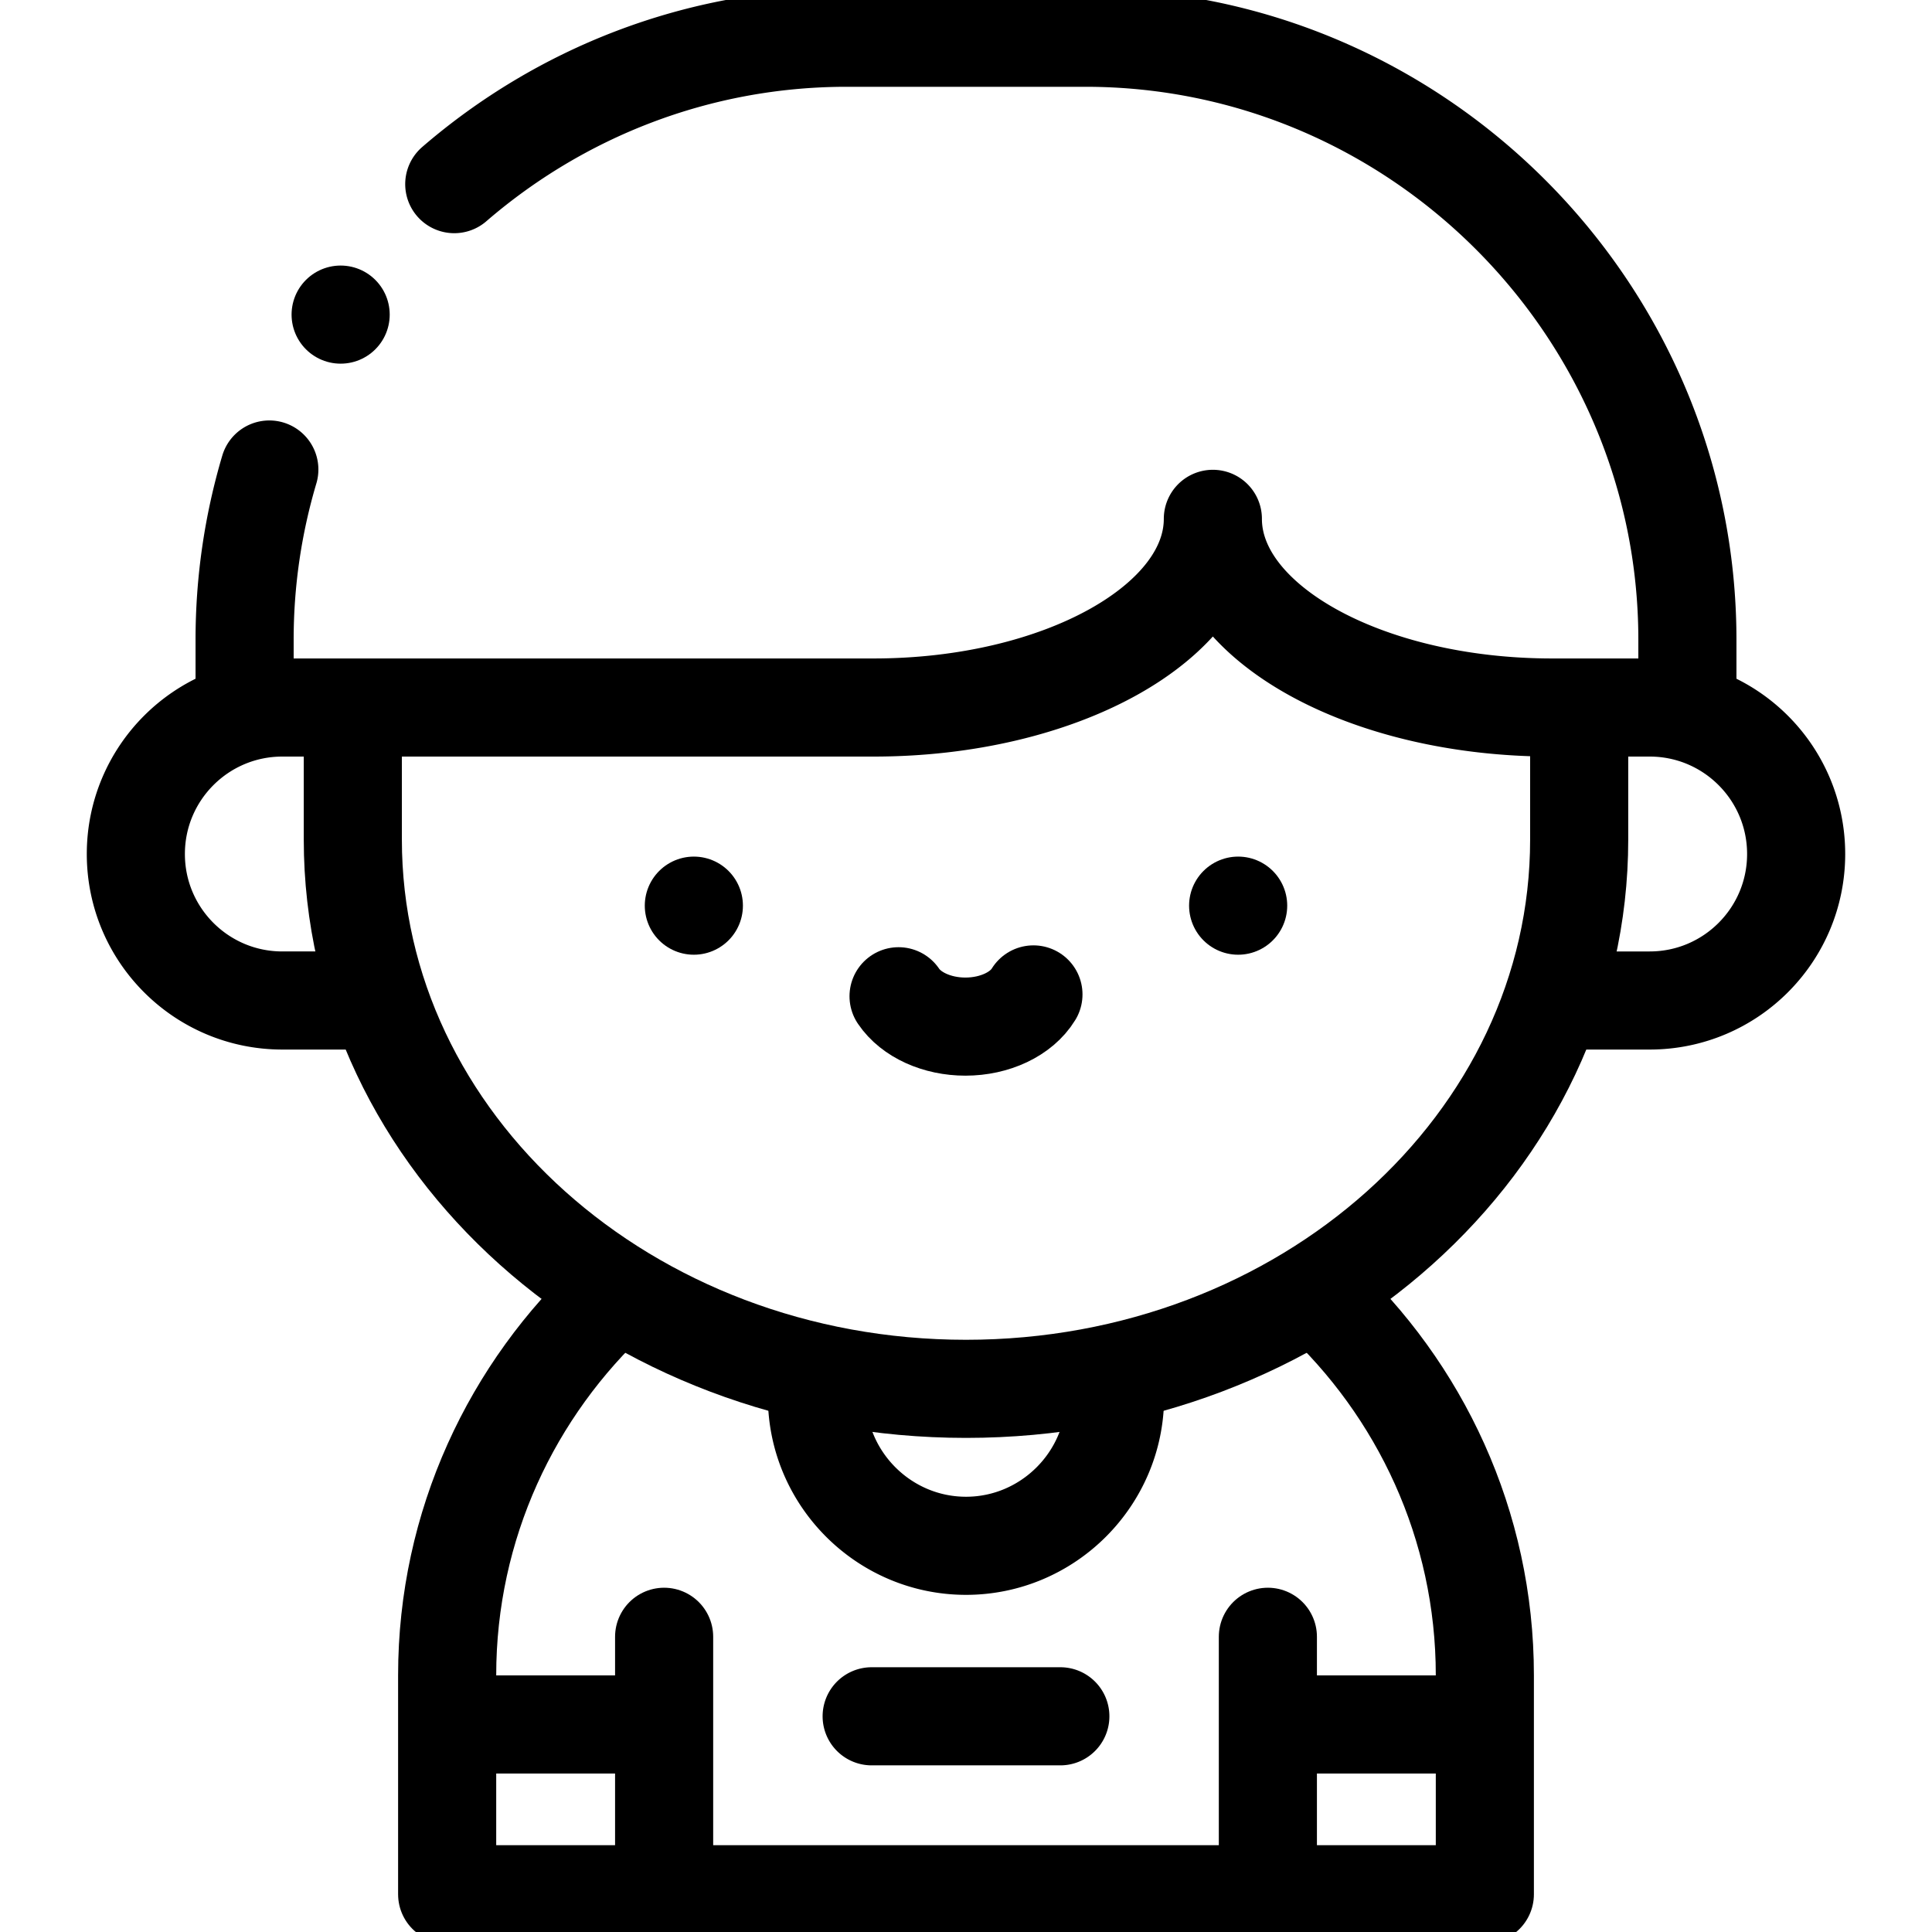 <?xml version="1.0" encoding="UTF-8"?> <svg xmlns="http://www.w3.org/2000/svg" xmlns:xlink="http://www.w3.org/1999/xlink" xmlns:svgjs="http://svgjs.com/svgjs" version="1.1" width="512" height="512" x="0" y="0" viewBox="0 0 512.002 512.002" style="enable-background:new 0 0 512 512" xml:space="preserve"><g><path d="M238.128 264.019c3.322 4.926 10.193 8.045 17.717 8.045 7.791 0 14.854-3.342 18.03-8.532" style="fill-rule: evenodd; clip-rule: evenodd; stroke-width: 26; stroke-linecap: round; stroke-linejoin: round; stroke-miterlimit: 2.613;" fill-rule="evenodd" clip-rule="evenodd" fill="none" stroke="#000000" stroke-width="26" stroke-linecap="round" stroke-linejoin="round" stroke-miterlimit="2.613" data-original="#000000"></path><path d="m328.121 240.011.006-.004M183.875 240.011l.006-.004" style="fill-rule: evenodd; clip-rule: evenodd; stroke-width: 26; stroke-linecap: round; stroke-linejoin: round; stroke-miterlimit: 2.613;" fill-rule="evenodd" clip-rule="evenodd" fill="none" stroke="#000000" stroke-width="26" stroke-linecap="round" stroke-linejoin="round" stroke-miterlimit="2.613" data-original="#000000"></path><path d="M162.911 343.001c-27.264 25.169-44.41 61.158-44.41 100.96v58.04h275v-58.04c0-39.803-17.146-75.791-44.41-100.96M176.001 502.002v-68.236M336.001 433.766v63.236M171.001 457.001h-47.5M388.501 457.001H341" style="fill-rule: evenodd; clip-rule: evenodd; stroke-width: 26; stroke-linecap: round; stroke-linejoin: round; stroke-miterlimit: 2.613;" fill-rule="evenodd" clip-rule="evenodd" fill="none" stroke="#000000" stroke-width="26" stroke-linecap="round" stroke-linejoin="round" stroke-miterlimit="2.613" data-original="#000000"></path><path d="M93.501 192.499v30c0 80.39 72.754 145.56 162.5 145.56s162.5-65.17 162.5-145.56l-.001-30" style="fill-rule: evenodd; clip-rule: evenodd; stroke-width: 26; stroke-linecap: round; stroke-linejoin: round; stroke-miterlimit: 2.613;" fill-rule="evenodd" clip-rule="evenodd" fill="none" stroke="#000000" stroke-width="26" stroke-linecap="round" stroke-linejoin="round" stroke-miterlimit="2.613" data-original="#000000"></path><path d="M295.501 369.154v1.001c0 21.724-17.775 39.499-39.5 39.499H256c-21.724 0-39.5-17.775-39.5-39.499v-1.001M411.593 265.144h25.585c21.441 0 38.822-17.381 38.822-38.822S458.619 187.5 437.178 187.5H411.32c-49.445 0-89.899-22.5-89.899-50 0 27.5-40.455 50-89.899 50H74.823c-21.441 0-38.822 17.381-38.822 38.822s17.381 38.822 38.822 38.822h25.586M447.179 185.2v-15.65c0-87.752-71.802-159.55-159.55-159.55h-63.256c-39.632 0-76.008 14.65-103.988 38.798m-49.011 75.627a158.228 158.228 0 0 0-6.551 45.125v15.65M231.001 454.838h50" style="fill-rule: evenodd; clip-rule: evenodd; stroke-width: 26; stroke-linecap: round; stroke-linejoin: round; stroke-miterlimit: 22.926;" fill-rule="evenodd" clip-rule="evenodd" fill="none" stroke="#000000" stroke-width="26" stroke-linecap="round" stroke-linejoin="round" stroke-miterlimit="22.926" data-original="#000000"></path><path d="M90.27 83.374h.007" style="fill-rule: evenodd; clip-rule: evenodd; stroke-width: 26; stroke-linecap: round; stroke-linejoin: round; stroke-miterlimit: 22.926;" fill-rule="evenodd" clip-rule="evenodd" fill="none" stroke="#000000" stroke-width="26" stroke-linecap="round" stroke-linejoin="round" stroke-miterlimit="22.926" data-original="#000000"></path></g></svg> 